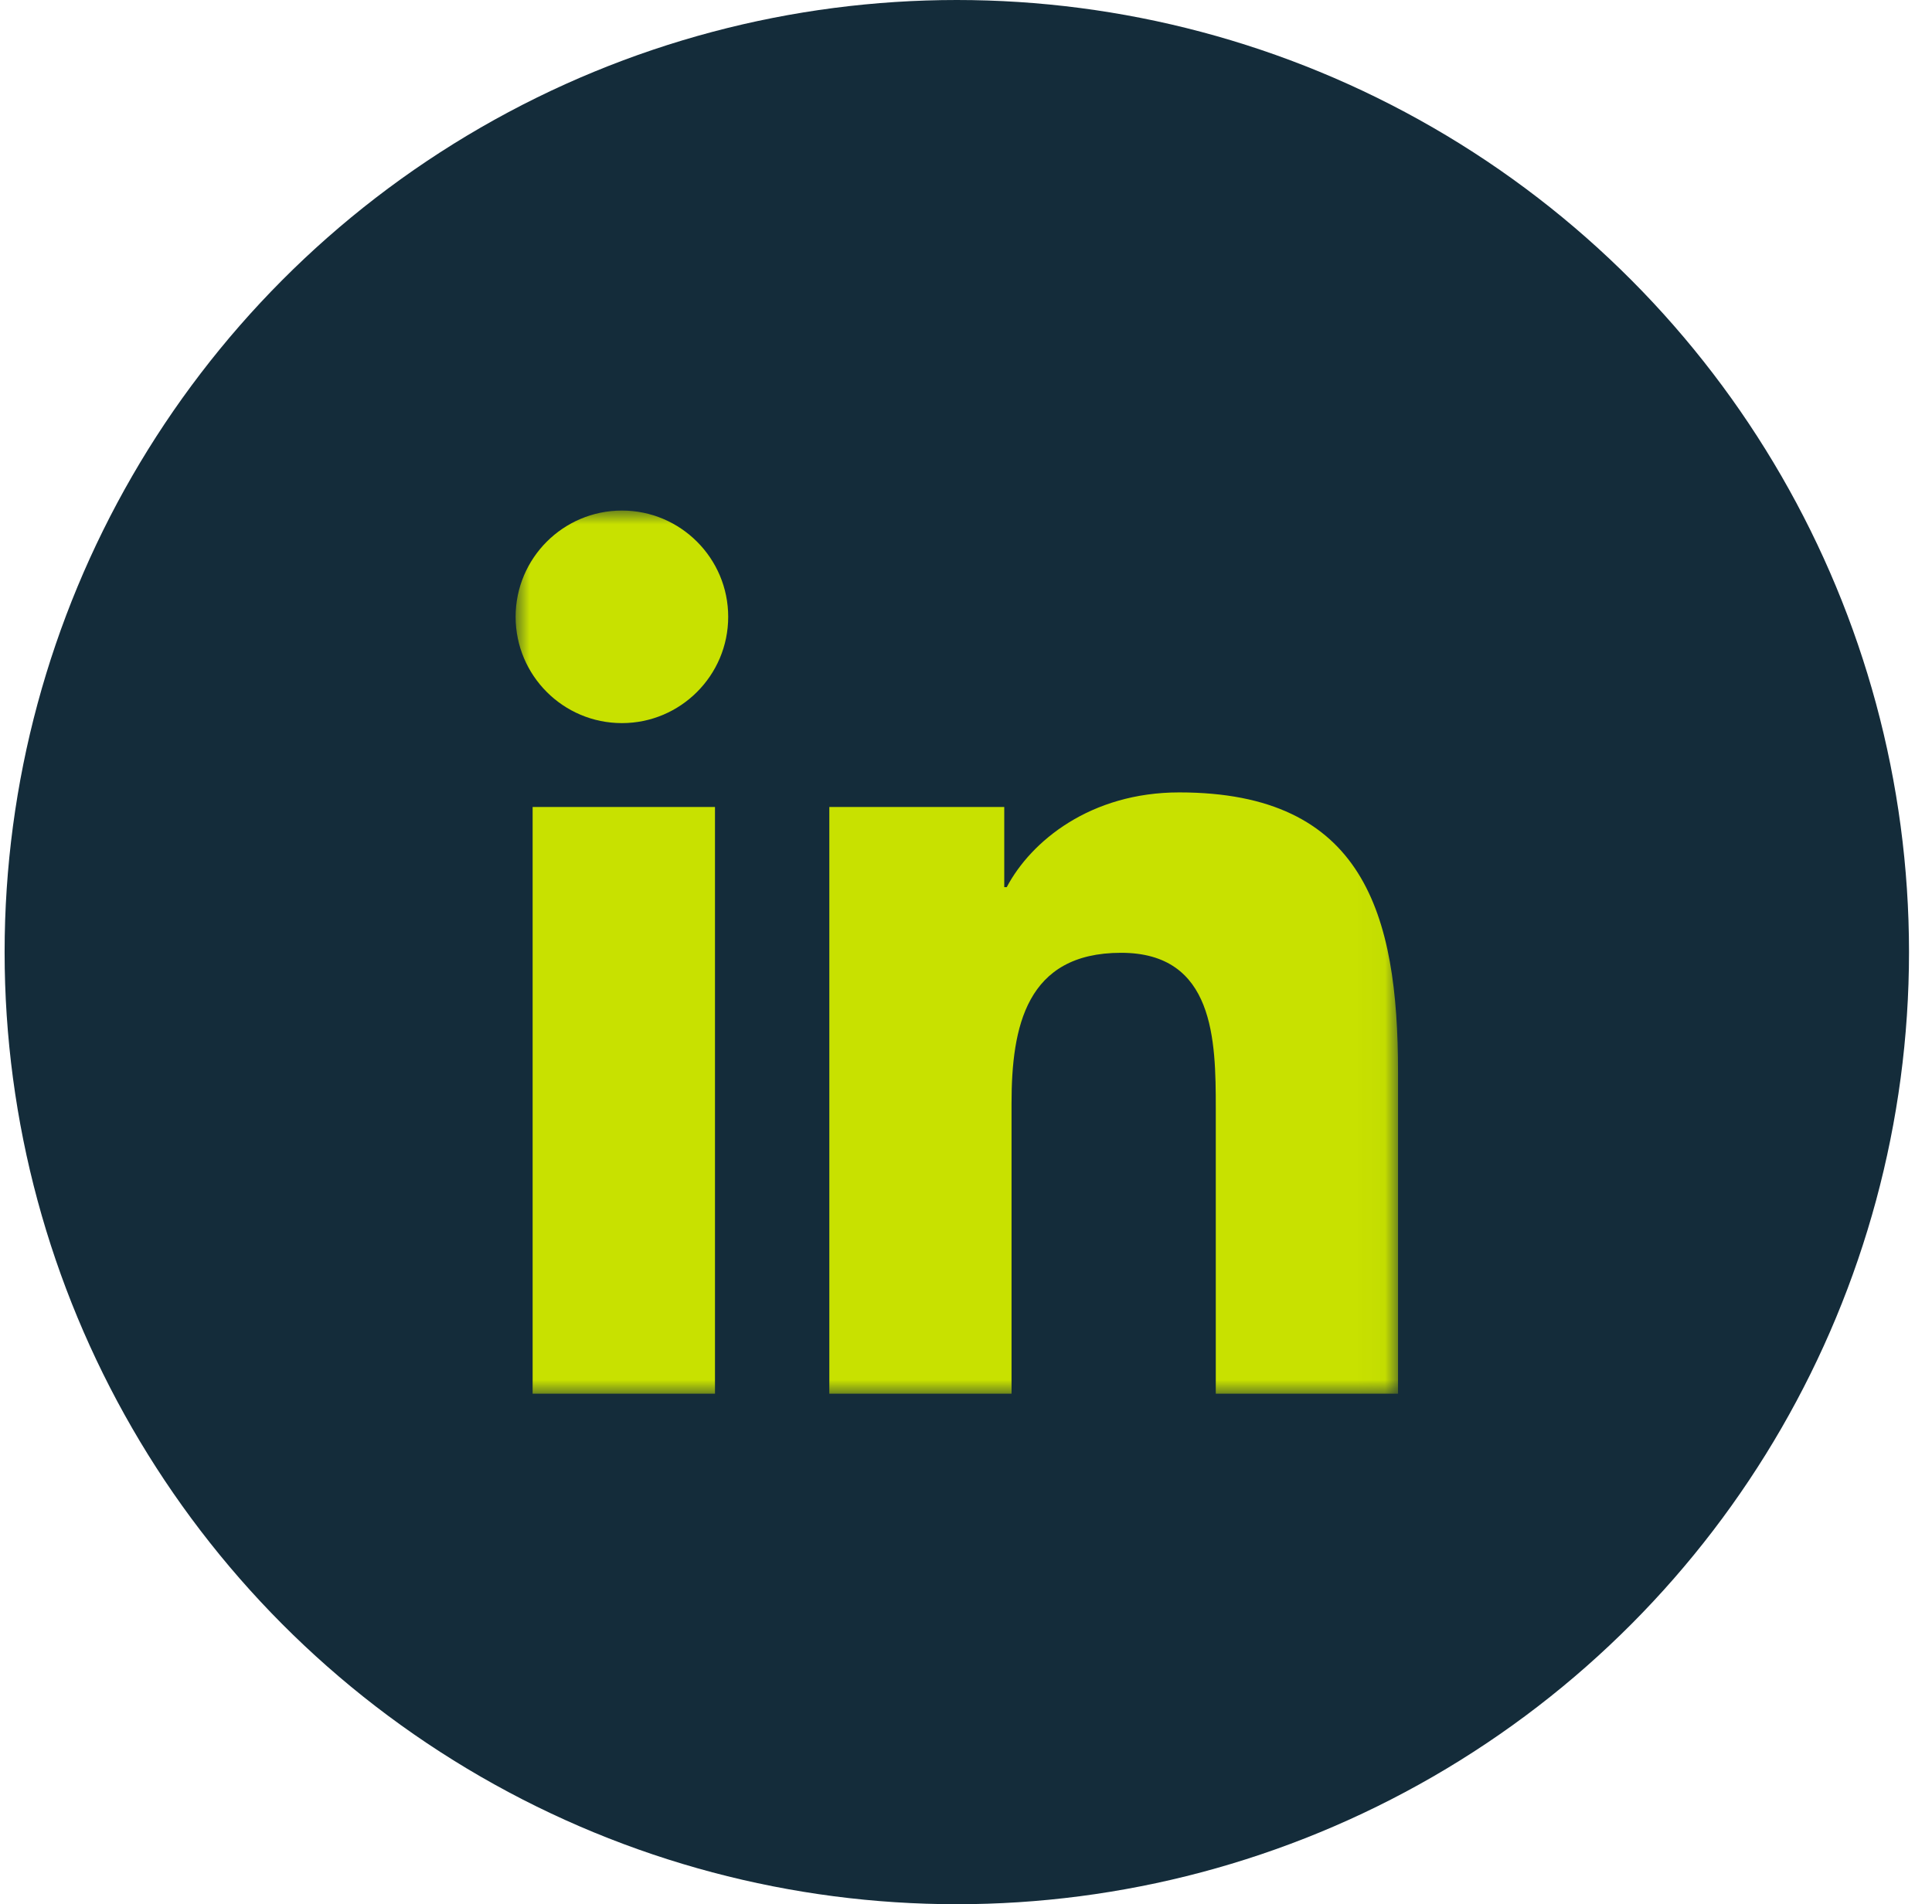 <?xml version="1.0" encoding="UTF-8"?>
<svg width="70px" height="69px" viewBox="0 0 70 69" version="1.1" xmlns="http://www.w3.org/2000/svg" xmlns:xlink="http://www.w3.org/1999/xlink">
    <title>ico linkedin</title>
    <defs>
        <polygon id="path-1" points="0 0 31.971 0 31.971 32 0 32"></polygon>
    </defs>
    <g id="🏃‍♂️-Entreprise" stroke="none" stroke-width="1" fill="none" fill-rule="evenodd">
        <g id="SHP-Qui-sommes-nous-?--D" transform="translate(-578, -5479)">
            <g id="ico-linkedin" transform="translate(578.167, 5479)">
                <circle id="Oval-Copy-5" fill="#142C3A" cx="34.5" cy="34.5" r="34.5"></circle>
                <g id="Group-3" transform="translate(18.515, 18.5)">
                    <mask id="mask-2" fill="white">
                        <use xlink:href="#path-1"></use>
                    </mask>
                    <g id="Clip-2"></g>
                    <path d="M31.971,32 L25.368,32 L25.368,21.662 C25.368,19.196 25.323,16.025 21.937,16.025 C18.497,16.025 17.968,18.71 17.968,21.483 L17.968,32 L11.366,32 L11.366,10.741 L17.704,10.741 L17.704,13.646 L17.794,13.646 C18.676,11.975 20.831,10.213 24.045,10.213 C30.734,10.213 31.971,14.616 31.971,20.34 L31.971,32 Z M3.852,7.702 C1.722,7.702 -0,5.975 -0,3.85 C-0,1.725 1.724,0 3.852,0 C5.975,0 7.702,1.727 7.702,3.85 C7.702,5.975 5.975,7.702 3.852,7.702 L3.852,7.702 Z M0.616,32 L7.223,32 L7.223,10.741 L0.616,10.741 L0.616,32 Z" id="Fill-1" fill="#C8E100" mask="url(#mask-2)"></path>
                </g>
            </g>
        </g>
    </g>
</svg>